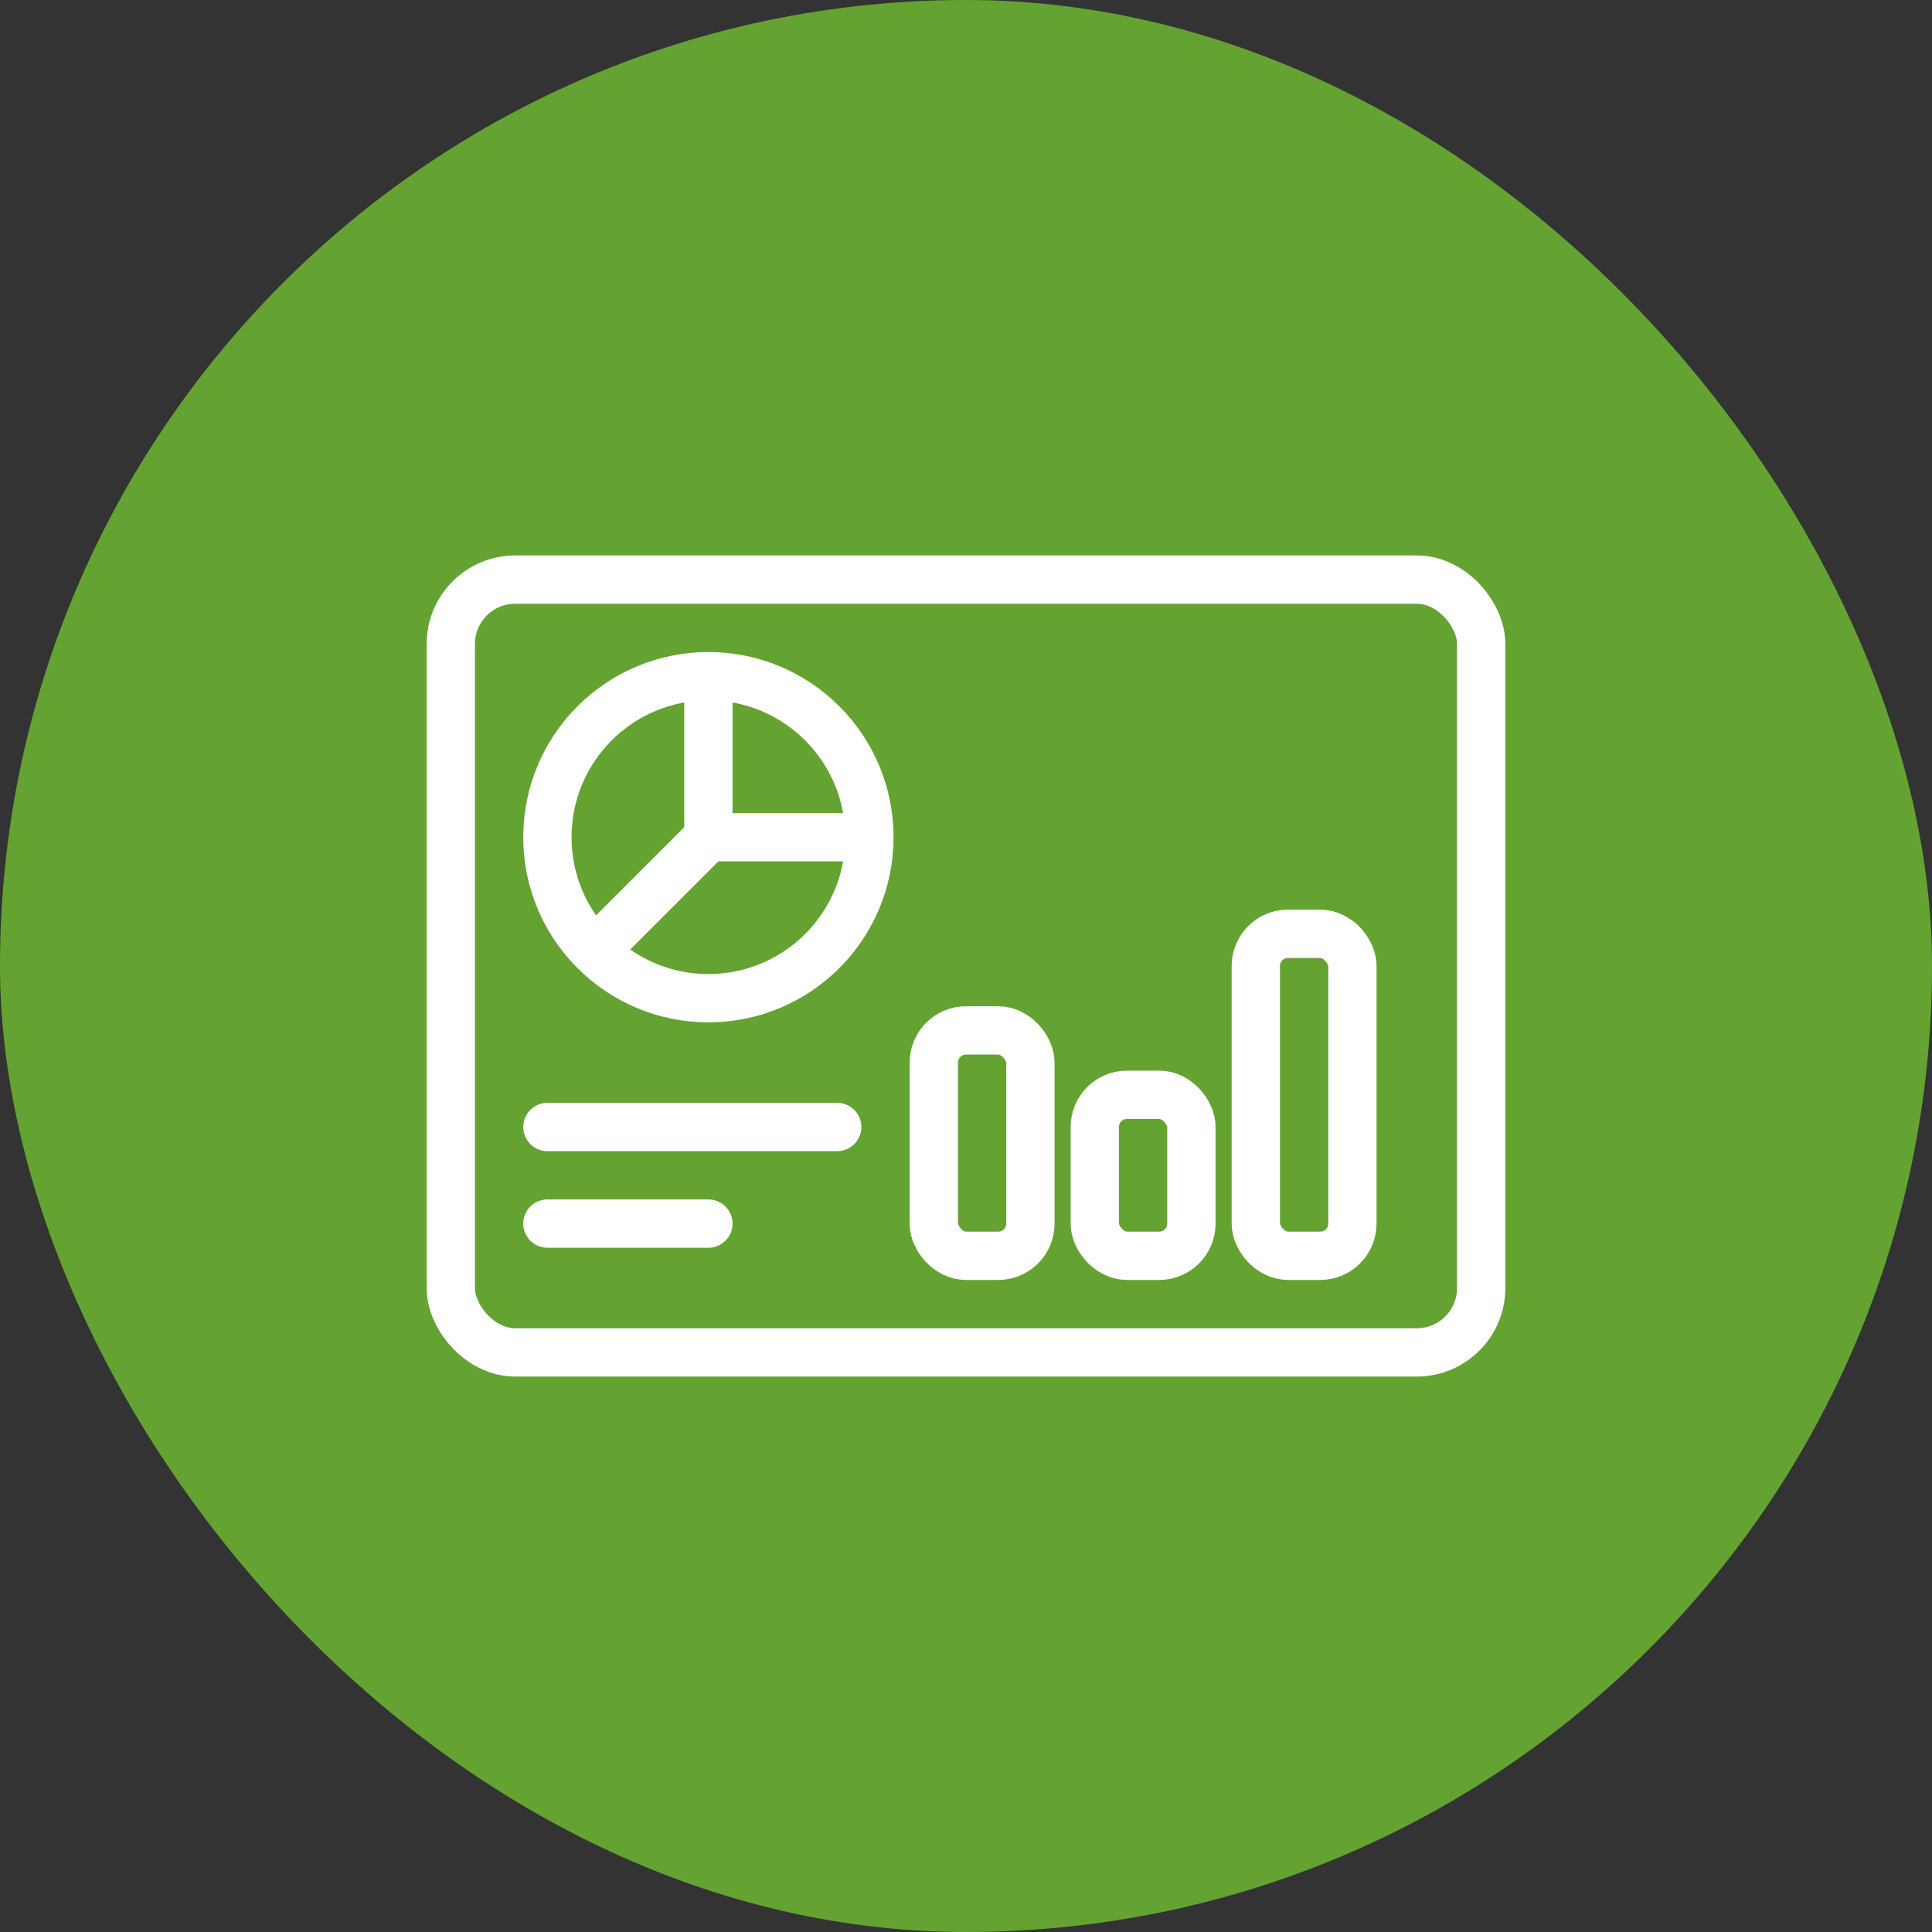 <svg width="60" height="60" viewBox="0 0 60 60" fill="none" xmlns="http://www.w3.org/2000/svg">
<rect x="0" y="0" width="60" height="60" fill="#333333" stroke="none"/>
<rect width="60" height="60" rx="30" fill="#64A331"/>
<path d="M27 26C27 28.761 24.761 31 22 31C20.619 31 19.369 30.44 18.465 29.535M27 26C27 23.239 24.761 21 22 21M27 26H22M22 21C19.239 21 17 23.239 17 26C17 27.381 17.56 28.631 18.465 29.535M22 21V26M22 26L18.465 29.535" stroke="white" stroke-width="1.5"/>
<rect x="14" y="18" width="32" height="24" rx="2" stroke="white" stroke-width="1.5"/>
<path d="M17 35H26" stroke="white" stroke-width="1.5" stroke-linecap="round"/>
<path d="M17 38H22" stroke="white" stroke-width="1.5" stroke-linecap="round"/>
<rect x="29" y="32" width="3" height="7" rx="1" stroke="white" stroke-width="1.5"/>
<rect x="34" y="34" width="3" height="5" rx="1" stroke="white" stroke-width="1.5"/>
<rect x="39" y="29" width="3" height="10" rx="1" stroke="white" stroke-width="1.5"/>
</svg>
